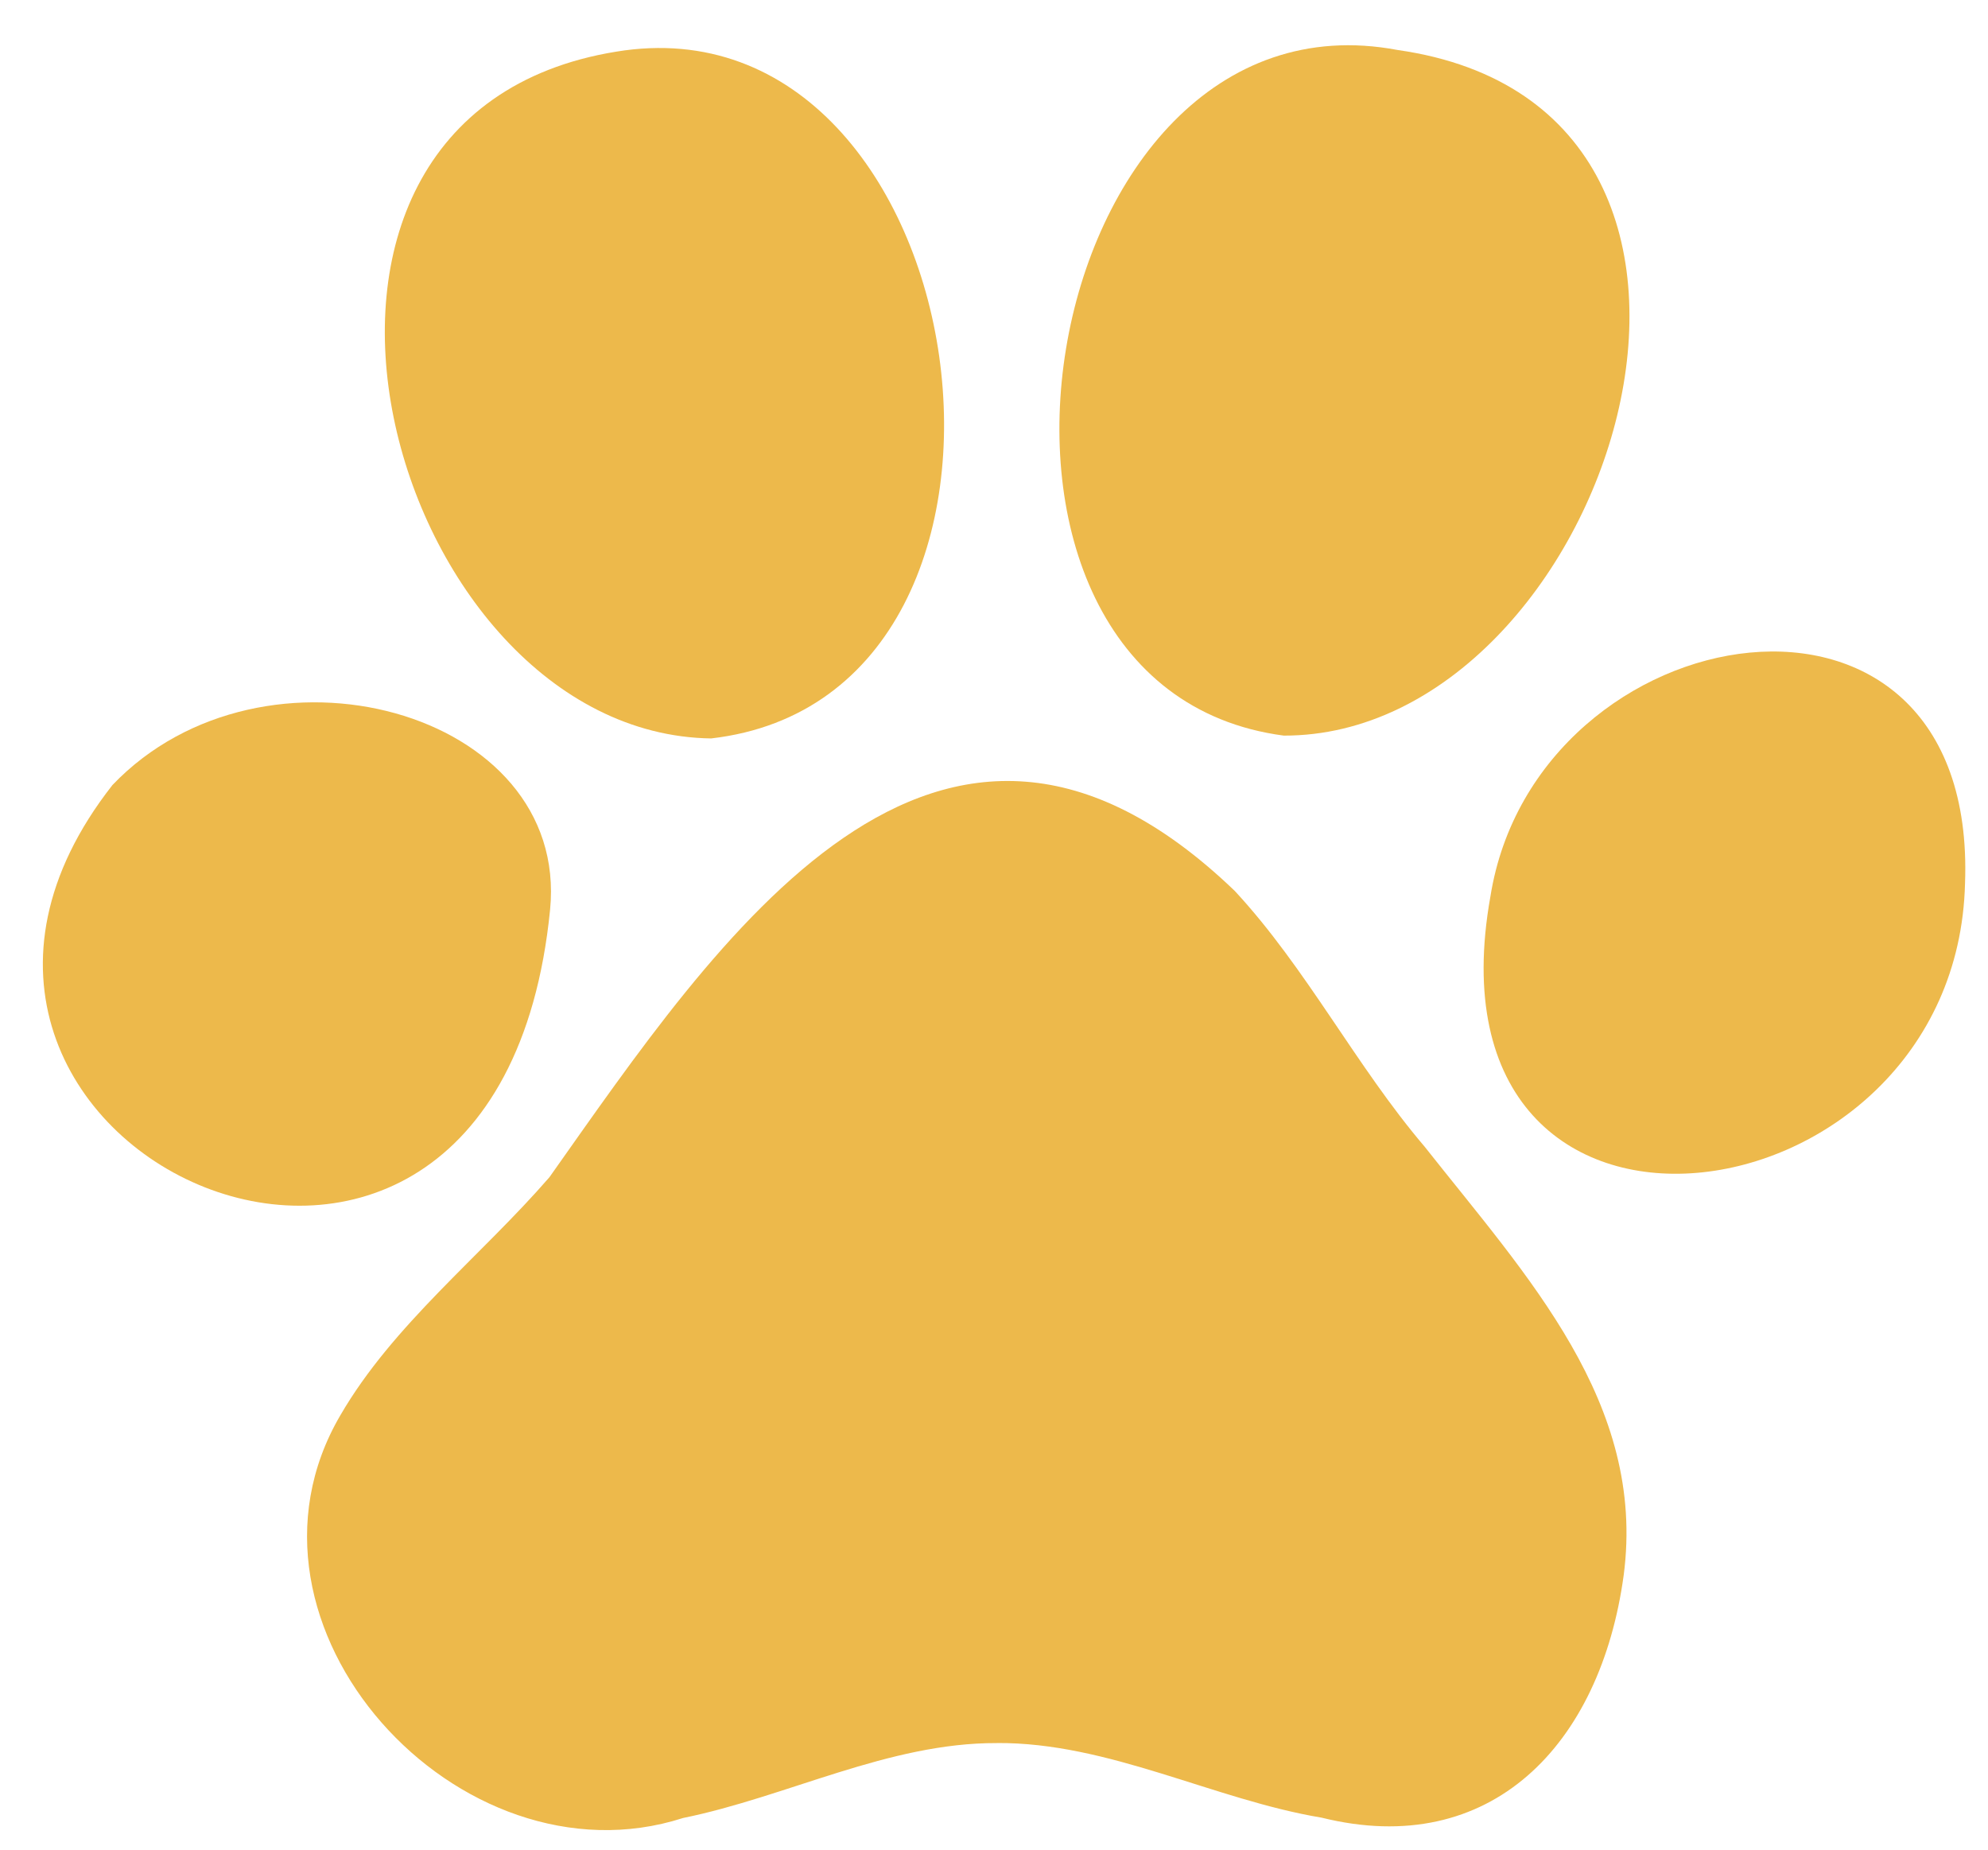 <svg width="43" height="40" viewBox="0 0 43 40" fill="none" xmlns="http://www.w3.org/2000/svg">
<path fill-rule="evenodd" clip-rule="evenodd" d="M21.555 37.694C23.977 37.675 26.263 38.922 28.587 39.308C32.248 40.216 34.621 37.73 35.12 34.065C35.61 30.34 33.033 27.607 30.815 24.798C29.33 23.056 28.258 20.937 26.707 19.266C20.27 13.085 15.514 20.329 11.884 25.458C10.402 27.167 8.498 28.648 7.362 30.606C4.697 35.155 9.931 40.874 14.775 39.315C17.027 38.857 19.219 37.687 21.556 37.695L21.555 37.694Z" fill="#EDB94B"/>
<path fill-rule="evenodd" clip-rule="evenodd" d="M2.433 16.976C-3.683 24.771 10.727 31.484 11.898 19.675C12.326 15.353 5.696 13.563 2.433 16.976Z" fill="#EDB94B"/>
<path fill-rule="evenodd" clip-rule="evenodd" d="M13.329 1.117C4.731 2.51 8.404 15.873 15.382 15.969C23.399 15.043 21.204 -0.185 13.329 1.117Z" fill="#EDB94B"/>
<path fill-rule="evenodd" clip-rule="evenodd" d="M30.229 1.081C22.326 -0.412 19.829 14.861 27.768 15.908C34.777 15.921 39.173 2.354 30.229 1.081Z" fill="#EDB94B"/>
<path fill-rule="evenodd" clip-rule="evenodd" d="M42.503 19.107C42.784 11.598 33.221 13.206 32.237 19.388C30.659 28.197 42.315 26.607 42.503 19.107Z" fill="#EDB94B"/>
</svg>
